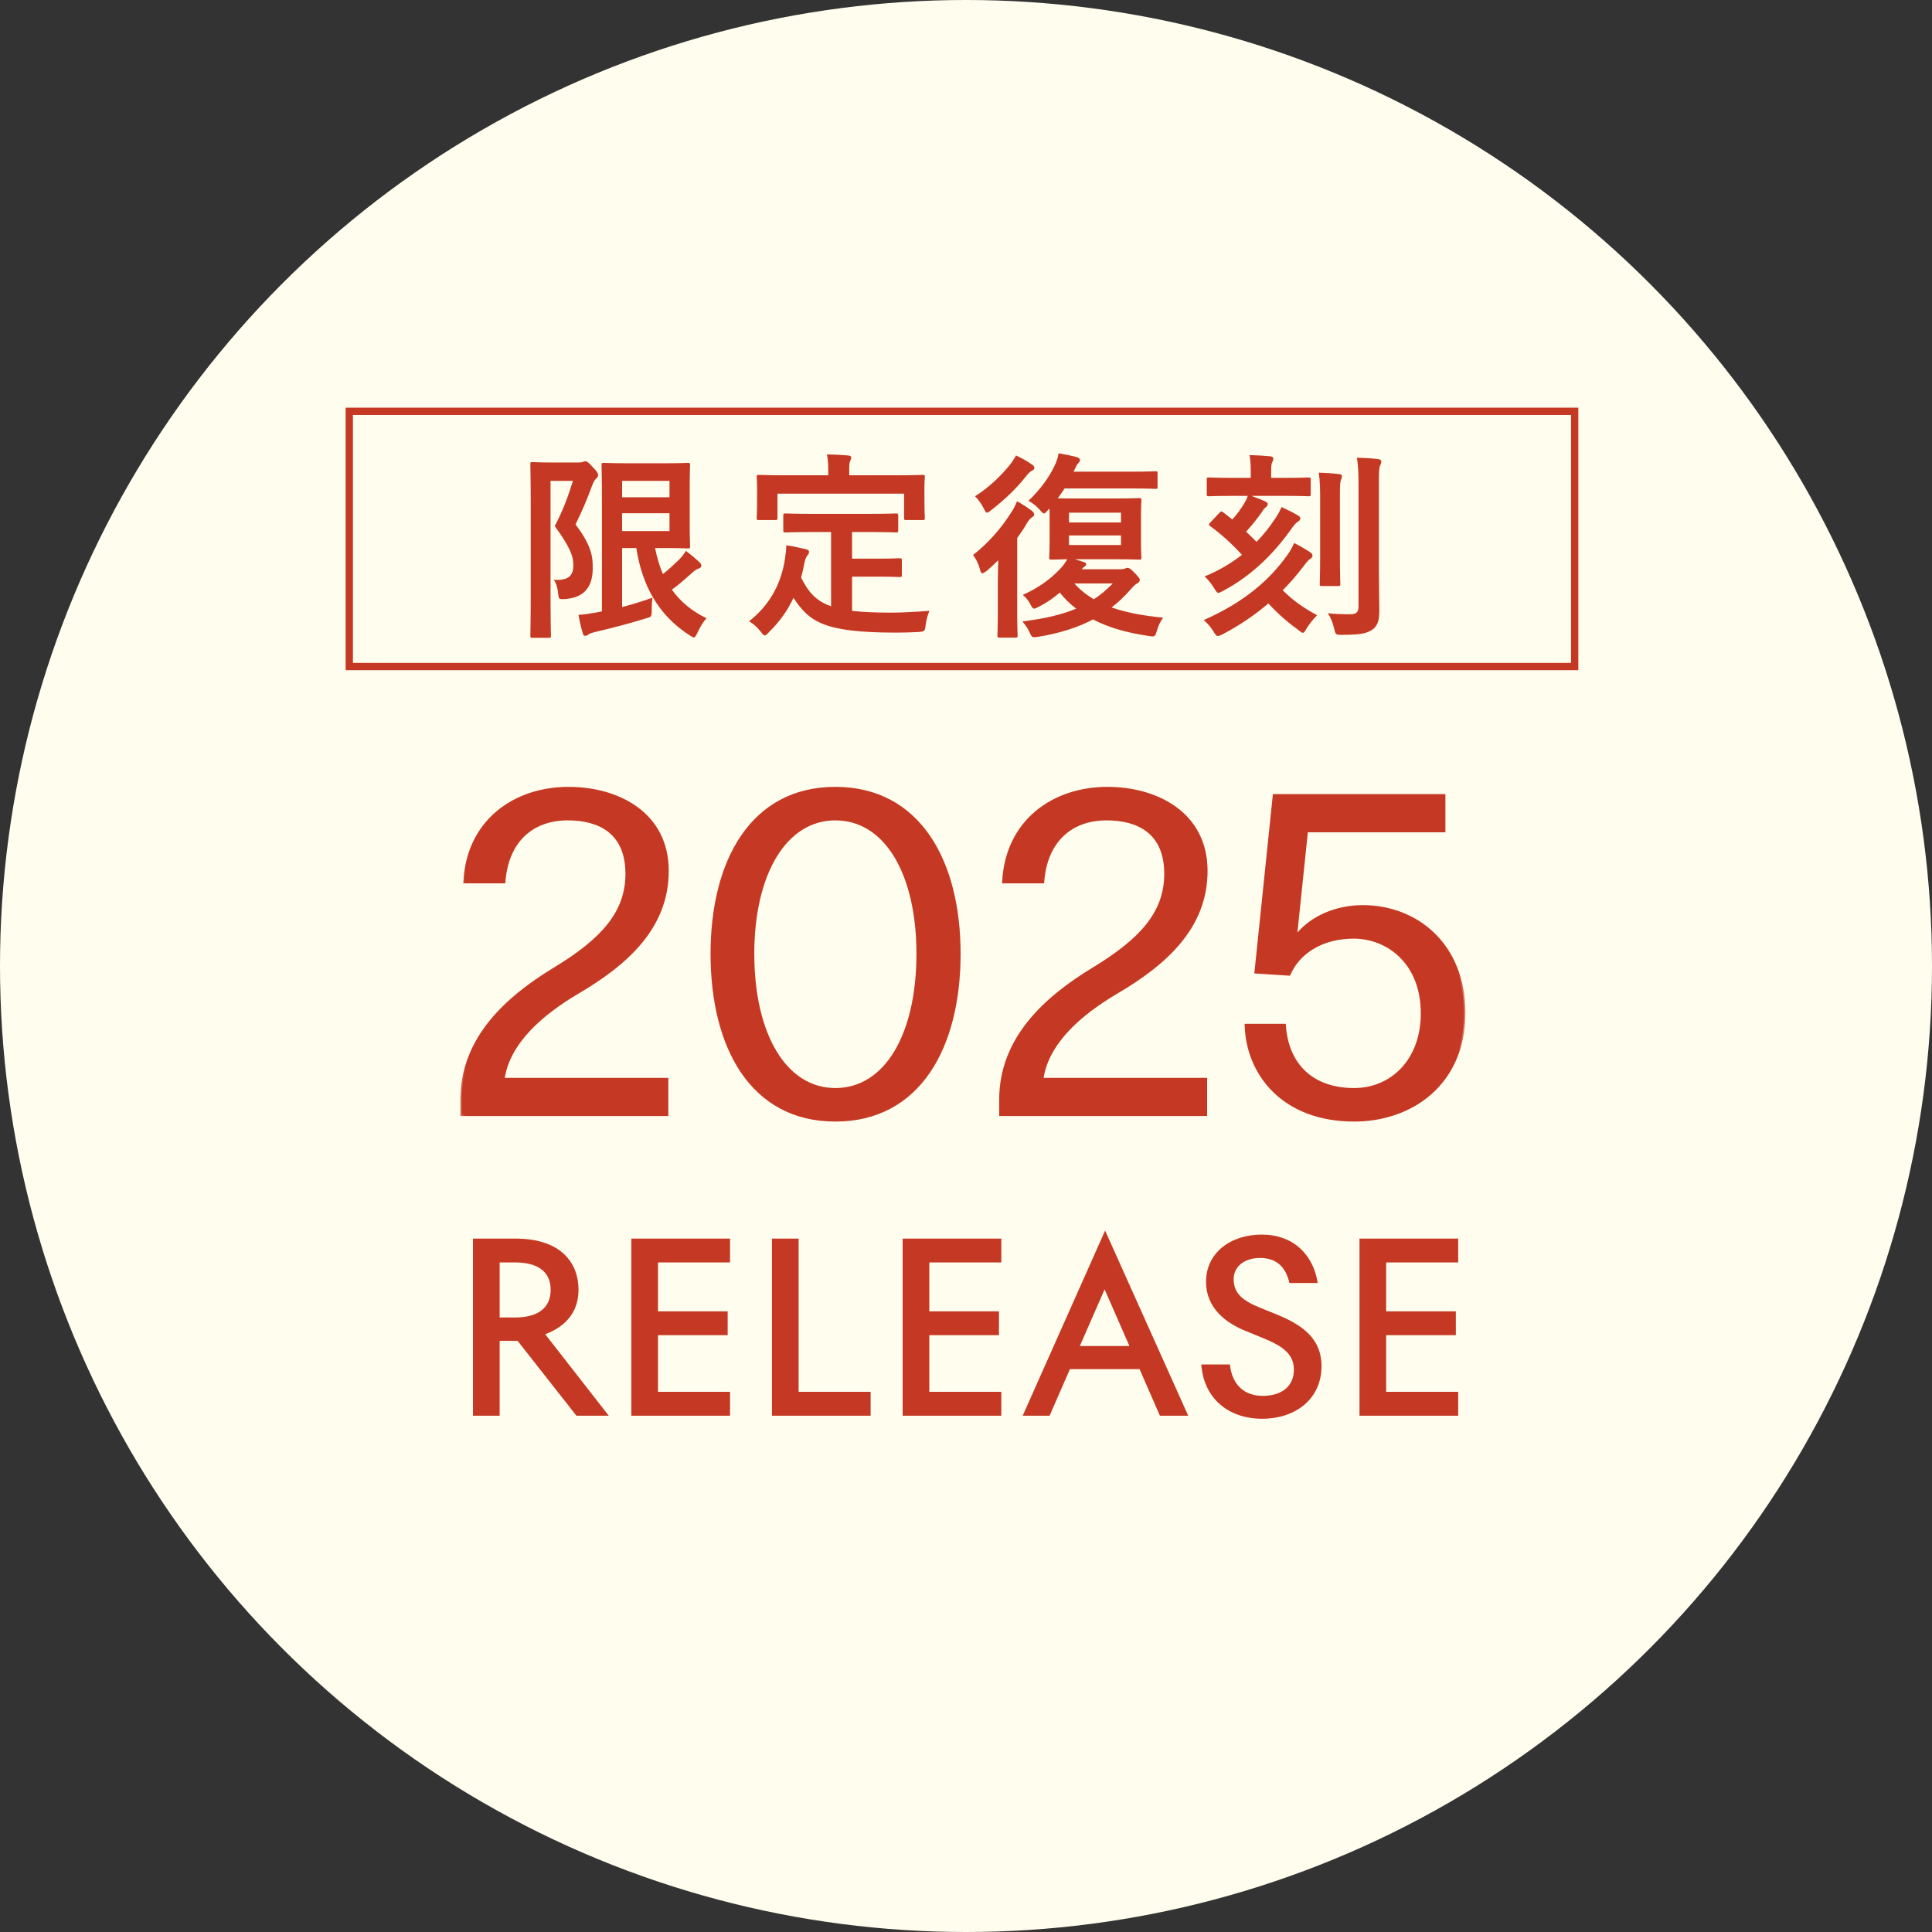 <svg width="109" height="109" viewBox="0 0 109 109" fill="none" xmlns="http://www.w3.org/2000/svg">
<rect x="0" y="0" width="109" height="109" fill="#333333" stroke="none"/>
<circle cx="54.5" cy="54.5" r="54.5" fill="#FFFEEE"/>
<rect x="19.706" y="23.206" width="69.135" height="14.399" stroke="#C53924" stroke-width="0.412"/>
<path d="M35.099 30.92V34.248C35.708 34.09 36.294 33.909 36.813 33.718C36.779 33.921 36.768 34.157 36.768 34.428C36.768 34.8 36.757 34.8 36.43 34.891C35.561 35.161 34.636 35.41 33.565 35.658C33.395 35.703 33.249 35.748 33.204 35.793C33.147 35.838 33.091 35.872 33.023 35.872C32.955 35.872 32.91 35.85 32.888 35.759C32.786 35.432 32.696 35.037 32.639 34.688C32.978 34.665 33.215 34.631 33.587 34.564L33.959 34.496V28.224C33.959 26.96 33.937 26.317 33.937 26.238C33.937 26.126 33.948 26.114 34.061 26.114C34.14 26.114 34.591 26.137 35.516 26.137H37.513C38.359 26.137 38.754 26.114 38.81 26.114C38.923 26.114 38.934 26.126 38.934 26.238C38.934 26.306 38.912 26.69 38.912 27.479V29.566C38.912 30.378 38.934 30.751 38.934 30.818C38.934 30.931 38.923 30.942 38.81 30.942C38.754 30.942 38.359 30.92 37.513 30.92H36.96C37.062 31.45 37.208 31.935 37.4 32.386C37.716 32.138 38.009 31.867 38.336 31.552C38.472 31.405 38.596 31.247 38.697 31.078C39.013 31.315 39.273 31.54 39.476 31.732C39.543 31.811 39.566 31.845 39.566 31.913C39.566 31.98 39.532 32.037 39.431 32.071C39.306 32.104 39.16 32.206 38.945 32.409C38.641 32.68 38.302 32.984 37.908 33.266C38.37 33.921 39.002 34.462 39.859 34.879C39.667 35.094 39.498 35.376 39.352 35.692C39.261 35.872 39.216 35.962 39.148 35.962C39.092 35.962 39.024 35.917 38.9 35.838C37.107 34.688 36.215 32.973 35.9 30.92H35.099ZM37.772 29.961V28.957H35.099V29.961H37.772ZM37.772 27.13H35.099V28.055H37.772V27.13ZM31.004 26.092H32.662C32.775 26.092 32.843 26.081 32.888 26.058C32.933 26.035 32.967 26.024 33.012 26.024C33.113 26.024 33.204 26.081 33.452 26.363C33.7 26.611 33.745 26.712 33.745 26.802C33.745 26.87 33.7 26.949 33.632 27.006C33.542 27.084 33.486 27.197 33.418 27.366C33.113 28.201 32.854 28.799 32.47 29.589C33.395 30.807 33.441 31.416 33.441 32.048C33.441 33.097 32.989 33.706 31.895 33.797C31.534 33.819 31.523 33.819 31.489 33.469C31.455 33.142 31.365 32.86 31.241 32.714C31.94 32.747 32.346 32.589 32.346 31.901C32.346 31.382 32.188 30.909 31.297 29.679C31.76 28.81 32.03 28.066 32.324 27.13H31.06V33.469C31.06 34.992 31.083 35.793 31.083 35.861C31.083 35.974 31.072 35.985 30.959 35.985H30.045C29.932 35.985 29.921 35.974 29.921 35.861C29.921 35.782 29.943 35.026 29.943 33.469V28.607C29.943 27.051 29.921 26.272 29.921 26.205C29.921 26.081 29.932 26.069 30.045 26.069C30.124 26.069 30.417 26.092 31.004 26.092ZM46.887 30.017H45.849C44.755 30.017 44.394 30.04 44.326 30.04C44.202 30.04 44.191 30.029 44.191 29.916V29.092C44.191 28.98 44.202 28.968 44.326 28.968C44.394 28.968 44.755 28.991 45.849 28.991H49.03C50.113 28.991 50.486 28.968 50.553 28.968C50.666 28.968 50.677 28.98 50.677 29.092V29.916C50.677 30.029 50.666 30.04 50.553 30.04C50.486 30.04 50.113 30.017 49.03 30.017H48.072V31.518H49.448C50.373 31.518 50.677 31.495 50.745 31.495C50.869 31.495 50.88 31.506 50.88 31.619V32.443C50.88 32.544 50.869 32.556 50.745 32.556C50.677 32.556 50.373 32.533 49.448 32.533H48.072V34.462C48.647 34.53 49.358 34.564 50.249 34.564C50.892 34.564 51.693 34.518 52.437 34.462C52.324 34.733 52.257 35.004 52.223 35.274C52.178 35.624 52.166 35.624 51.817 35.658C51.388 35.68 50.937 35.692 50.486 35.692C46.447 35.68 45.657 35.071 44.766 33.729C44.428 34.462 43.977 35.083 43.39 35.658C43.277 35.782 43.209 35.85 43.142 35.85C43.085 35.85 43.029 35.782 42.916 35.635C42.724 35.387 42.499 35.195 42.262 35.049C43.334 34.214 44.078 33.018 44.292 31.484C44.326 31.224 44.36 31.01 44.36 30.762C44.732 30.818 45.105 30.897 45.432 30.976C45.59 31.01 45.646 31.055 45.646 31.134C45.646 31.224 45.59 31.292 45.545 31.349C45.488 31.416 45.443 31.529 45.398 31.698C45.342 32.014 45.274 32.307 45.195 32.589C45.601 33.379 46.007 33.898 46.887 34.203V30.017ZM47.913 26.814H50.565C51.614 26.814 51.986 26.791 52.054 26.791C52.166 26.791 52.178 26.802 52.178 26.904C52.178 26.983 52.155 27.175 52.155 27.491V27.976C52.155 28.98 52.178 29.149 52.178 29.216C52.178 29.329 52.166 29.341 52.054 29.341H51.129C51.016 29.341 51.005 29.329 51.005 29.216V27.852H43.864V29.216C43.864 29.329 43.852 29.341 43.728 29.341H42.815C42.702 29.341 42.691 29.329 42.691 29.216C42.691 29.138 42.713 28.98 42.713 27.976V27.592C42.713 27.175 42.691 26.983 42.691 26.904C42.691 26.802 42.702 26.791 42.815 26.791C42.894 26.791 43.255 26.814 44.315 26.814H46.729V26.712C46.729 26.216 46.718 25.923 46.65 25.641C47.068 25.641 47.474 25.663 47.857 25.697C47.959 25.708 48.026 25.742 48.026 25.81C48.026 25.889 47.992 25.945 47.959 26.024C47.913 26.126 47.913 26.272 47.913 26.701V26.814ZM59.206 28.686L59.138 28.765C59.014 28.901 58.957 28.968 58.901 28.968C58.833 28.968 58.777 28.901 58.653 28.754C58.472 28.551 58.247 28.37 58.021 28.258C58.709 27.603 59.206 26.893 59.465 26.34C59.589 26.092 59.679 25.855 59.724 25.573C60.04 25.629 60.503 25.72 60.751 25.787C60.852 25.832 60.931 25.866 60.931 25.945C60.931 26.024 60.898 26.069 60.819 26.148C60.762 26.227 60.706 26.306 60.571 26.611H63.797C64.789 26.611 65.128 26.588 65.195 26.588C65.297 26.588 65.308 26.599 65.308 26.712V27.457C65.308 27.57 65.297 27.581 65.195 27.581C65.128 27.581 64.789 27.558 63.797 27.558H60.063C59.95 27.739 59.815 27.919 59.679 28.111C59.894 28.122 60.209 28.122 60.706 28.122H62.894C63.864 28.122 64.192 28.1 64.27 28.1C64.383 28.1 64.395 28.111 64.395 28.235C64.395 28.303 64.372 28.562 64.372 29.171V30.503C64.372 31.134 64.395 31.382 64.395 31.45C64.395 31.563 64.383 31.574 64.27 31.574C64.192 31.574 63.864 31.552 62.894 31.552H60.649C60.819 31.608 60.988 31.653 61.18 31.721C61.247 31.743 61.281 31.777 61.281 31.834C61.281 31.901 61.236 31.935 61.168 31.98C61.123 32.014 61.078 32.048 61.033 32.116H63.221C63.357 32.116 63.436 32.093 63.481 32.071C63.515 32.059 63.56 32.037 63.616 32.037C63.695 32.037 63.785 32.082 64.022 32.33C64.225 32.533 64.304 32.635 64.304 32.714C64.304 32.815 64.248 32.86 64.158 32.917C64.067 32.962 63.989 33.029 63.808 33.232C63.47 33.616 63.12 33.966 62.714 34.27C63.549 34.564 64.519 34.744 65.624 34.846C65.489 35.026 65.353 35.285 65.275 35.568C65.195 35.827 65.173 35.906 65.026 35.906C64.981 35.906 64.913 35.895 64.823 35.883C63.594 35.703 62.545 35.41 61.665 34.947C60.819 35.398 59.803 35.725 58.574 35.928C58.472 35.951 58.393 35.951 58.337 35.951C58.213 35.951 58.179 35.883 58.077 35.658C57.987 35.455 57.852 35.263 57.683 35.06C58.969 34.902 59.939 34.665 60.717 34.338C60.367 34.078 60.063 33.774 59.792 33.435C59.42 33.751 59.025 34.022 58.619 34.225C58.483 34.293 58.405 34.338 58.348 34.338C58.269 34.338 58.213 34.259 58.123 34.078C58.01 33.864 57.84 33.672 57.705 33.56C58.517 33.21 59.251 32.691 59.803 32.104C59.961 31.935 60.097 31.766 60.209 31.552C59.612 31.563 59.375 31.574 59.318 31.574C59.206 31.574 59.194 31.563 59.194 31.45C59.194 31.371 59.217 31.134 59.217 30.503V29.171C59.217 28.968 59.217 28.81 59.206 28.686ZM60.311 28.923V29.476H63.244V28.923H60.311ZM63.244 30.751V30.209H60.311V30.751H63.244ZM62.782 32.917H60.616C60.92 33.266 61.292 33.56 61.71 33.808C62.105 33.56 62.443 33.255 62.782 32.917ZM56.295 34.462V32.804C56.295 32.465 56.306 32.014 56.318 31.608C56.115 31.811 55.9 32.014 55.686 32.195C55.562 32.285 55.483 32.341 55.426 32.341C55.359 32.341 55.325 32.274 55.28 32.104C55.201 31.788 55.043 31.495 54.896 31.315C55.788 30.615 56.521 29.758 57.073 28.878C57.186 28.709 57.299 28.483 57.378 28.28C57.671 28.438 57.942 28.619 58.19 28.799C58.292 28.878 58.348 28.934 58.348 29.025C58.348 29.104 58.314 29.126 58.224 29.183C58.123 29.25 58.021 29.375 57.908 29.566C57.762 29.826 57.581 30.085 57.389 30.356V34.462C57.389 35.364 57.412 35.793 57.412 35.85C57.412 35.962 57.401 35.974 57.288 35.974H56.385C56.284 35.974 56.273 35.962 56.273 35.85C56.273 35.793 56.295 35.364 56.295 34.462ZM57.322 25.697C57.638 25.844 57.908 25.99 58.202 26.193C58.303 26.261 58.359 26.317 58.359 26.396C58.359 26.464 58.314 26.509 58.247 26.543C58.134 26.599 58.032 26.678 57.908 26.848C57.401 27.491 56.769 28.122 55.945 28.765C55.821 28.867 55.742 28.923 55.686 28.923C55.618 28.923 55.573 28.833 55.483 28.652C55.359 28.404 55.178 28.167 55.009 27.998C55.776 27.513 56.431 26.893 56.983 26.216C57.13 26.035 57.231 25.855 57.322 25.697ZM70.396 27.976H69.674C68.636 27.976 68.275 27.998 68.207 27.998C68.095 27.998 68.083 27.987 68.083 27.874V27.073C68.083 26.949 68.095 26.938 68.207 26.938C68.275 26.938 68.636 26.96 69.674 26.96H70.565V26.757C70.565 26.329 70.565 26.081 70.497 25.674C70.915 25.686 71.31 25.708 71.659 25.742C71.772 25.753 71.84 25.799 71.84 25.855C71.84 25.956 71.806 26.024 71.772 26.092C71.716 26.205 71.716 26.363 71.716 26.757V26.96H72.37C73.408 26.96 73.758 26.938 73.825 26.938C73.938 26.938 73.949 26.949 73.949 27.073V27.874C73.949 27.987 73.938 27.998 73.825 27.998C73.758 27.998 73.408 27.976 72.37 27.976H70.599C70.915 28.088 71.174 28.19 71.411 28.303C71.49 28.348 71.524 28.382 71.524 28.449C71.524 28.506 71.479 28.573 71.4 28.63C71.31 28.698 71.253 28.788 71.163 28.934C70.915 29.273 70.655 29.611 70.306 29.995C70.497 30.187 70.701 30.367 70.892 30.57C71.276 30.175 71.614 29.758 71.907 29.307C72.032 29.138 72.178 28.901 72.302 28.607C72.675 28.777 72.923 28.901 73.194 29.059C73.306 29.126 73.363 29.171 73.363 29.25C73.363 29.329 73.318 29.375 73.227 29.431C73.115 29.498 73.002 29.634 72.9 29.781C71.862 31.247 70.621 32.477 69.008 33.334C68.873 33.402 68.794 33.447 68.738 33.447C68.659 33.447 68.614 33.368 68.501 33.187C68.332 32.917 68.151 32.691 67.959 32.522C68.76 32.195 69.46 31.777 70.069 31.303C69.505 30.683 68.907 30.142 68.286 29.69C68.23 29.657 68.207 29.634 68.207 29.6C68.207 29.566 68.23 29.532 68.286 29.476L68.783 28.946C68.884 28.833 68.907 28.833 69.008 28.901L69.527 29.307C69.809 28.991 70.012 28.709 70.215 28.37C70.283 28.258 70.351 28.122 70.396 27.976ZM77.796 27.412V32.183C77.796 32.973 77.819 33.864 77.819 34.428C77.819 34.981 77.74 35.308 77.412 35.534C77.097 35.737 76.758 35.816 75.698 35.816C75.348 35.816 75.348 35.804 75.269 35.455C75.19 35.128 75.066 34.812 74.908 34.597C75.359 34.642 75.686 34.654 76.149 34.654C76.51 34.654 76.645 34.564 76.645 34.203V27.434C76.645 26.701 76.634 26.351 76.555 25.821C76.972 25.832 77.356 25.855 77.751 25.9C77.864 25.911 77.931 25.968 77.931 26.024C77.931 26.126 77.898 26.193 77.864 26.272C77.796 26.408 77.796 26.645 77.796 27.412ZM67.914 34.981C70.193 33.977 71.626 32.725 72.629 31.315C72.754 31.145 72.9 30.897 73.013 30.638C73.318 30.785 73.543 30.92 73.87 31.123C73.983 31.191 74.051 31.27 74.051 31.349C74.051 31.427 73.994 31.484 73.927 31.529C73.825 31.585 73.724 31.71 73.543 31.946C73.194 32.409 72.81 32.86 72.37 33.3C72.99 33.921 73.566 34.304 74.31 34.71C74.107 34.913 73.893 35.173 73.724 35.444C73.622 35.624 73.566 35.703 73.509 35.703C73.453 35.703 73.374 35.647 73.25 35.545C72.618 35.083 72.111 34.642 71.558 34.045C70.825 34.676 69.967 35.263 68.986 35.782C68.85 35.85 68.772 35.883 68.704 35.883C68.625 35.883 68.58 35.816 68.467 35.635C68.298 35.364 68.117 35.161 67.914 34.981ZM74.48 31.439V28.337C74.48 27.592 74.48 27.197 74.401 26.667C74.807 26.678 75.156 26.701 75.551 26.746C75.664 26.757 75.709 26.802 75.709 26.87C75.709 26.949 75.664 27.039 75.641 27.118C75.596 27.276 75.596 27.502 75.596 28.325V31.439C75.596 32.398 75.619 32.86 75.619 32.928C75.619 33.052 75.608 33.063 75.495 33.063H74.581C74.468 33.063 74.457 33.052 74.457 32.928C74.457 32.86 74.48 32.398 74.48 31.439Z" fill="#C53924"/>
<mask id="path-4-outside-1_5782_31133" maskUnits="userSpaceOnUse" x="25.773" y="43.883" width="57" height="20" fill="black">
<rect fill="white" x="25.773" y="43.883" width="57" height="20"/>
<path d="M28.384 60.891H37.624V62.883H26.056V62.043C26.056 58.563 28.624 56.283 31.264 54.675C34 53.019 35.368 51.483 35.368 49.299C35.368 46.971 33.832 46.203 32.032 46.203C29.992 46.203 28.6 47.475 28.432 49.755H26.224C26.392 46.347 29.008 44.475 32.08 44.475C34.888 44.475 37.648 45.915 37.648 49.131C37.648 52.347 35.32 54.387 32.584 55.995C30.592 57.171 28.672 58.803 28.384 60.891ZM54.114 53.811C54.114 59.067 51.858 63.195 47.13 63.195C42.402 63.195 40.17 59.067 40.17 53.811C40.17 48.603 42.402 44.475 47.13 44.475C51.858 44.475 54.114 48.603 54.114 53.811ZM51.786 53.811C51.786 49.299 49.986 46.203 47.13 46.203C44.298 46.203 42.474 49.299 42.474 53.811C42.474 58.371 44.298 61.467 47.13 61.467C49.986 61.467 51.786 58.371 51.786 53.811ZM58.782 60.891H68.022V62.883H56.455V62.043C56.455 58.563 59.023 56.283 61.663 54.675C64.398 53.019 65.766 51.483 65.766 49.299C65.766 46.971 64.231 46.203 62.431 46.203C60.391 46.203 58.998 47.475 58.831 49.755H56.623C56.791 46.347 59.407 44.475 62.478 44.475C65.287 44.475 68.046 45.915 68.046 49.131C68.046 52.347 65.719 54.387 62.983 55.995C60.99 57.171 59.071 58.803 58.782 60.891ZM80.24 57.171C80.24 54.291 78.272 52.875 76.376 52.875C74.576 52.875 73.256 53.739 72.728 54.963L70.856 54.843L71.888 44.883H81.464V46.875H73.712L73.088 52.875C73.952 51.723 75.44 51.147 76.88 51.147C79.928 51.147 82.592 53.307 82.592 57.147C82.592 61.131 79.64 63.195 76.4 63.195C72.368 63.195 70.376 60.555 70.304 57.843H72.464C72.608 60.027 73.976 61.467 76.4 61.467C78.488 61.467 80.24 59.859 80.24 57.171Z"/>
</mask>
<path d="M28.384 60.891H37.624V62.883H26.056V62.043C26.056 58.563 28.624 56.283 31.264 54.675C34 53.019 35.368 51.483 35.368 49.299C35.368 46.971 33.832 46.203 32.032 46.203C29.992 46.203 28.6 47.475 28.432 49.755H26.224C26.392 46.347 29.008 44.475 32.08 44.475C34.888 44.475 37.648 45.915 37.648 49.131C37.648 52.347 35.32 54.387 32.584 55.995C30.592 57.171 28.672 58.803 28.384 60.891ZM54.114 53.811C54.114 59.067 51.858 63.195 47.13 63.195C42.402 63.195 40.17 59.067 40.17 53.811C40.17 48.603 42.402 44.475 47.13 44.475C51.858 44.475 54.114 48.603 54.114 53.811ZM51.786 53.811C51.786 49.299 49.986 46.203 47.13 46.203C44.298 46.203 42.474 49.299 42.474 53.811C42.474 58.371 44.298 61.467 47.13 61.467C49.986 61.467 51.786 58.371 51.786 53.811ZM58.782 60.891H68.022V62.883H56.455V62.043C56.455 58.563 59.023 56.283 61.663 54.675C64.398 53.019 65.766 51.483 65.766 49.299C65.766 46.971 64.231 46.203 62.431 46.203C60.391 46.203 58.998 47.475 58.831 49.755H56.623C56.791 46.347 59.407 44.475 62.478 44.475C65.287 44.475 68.046 45.915 68.046 49.131C68.046 52.347 65.719 54.387 62.983 55.995C60.99 57.171 59.071 58.803 58.782 60.891ZM80.24 57.171C80.24 54.291 78.272 52.875 76.376 52.875C74.576 52.875 73.256 53.739 72.728 54.963L70.856 54.843L71.888 44.883H81.464V46.875H73.712L73.088 52.875C73.952 51.723 75.44 51.147 76.88 51.147C79.928 51.147 82.592 53.307 82.592 57.147C82.592 61.131 79.64 63.195 76.4 63.195C72.368 63.195 70.376 60.555 70.304 57.843H72.464C72.608 60.027 73.976 61.467 76.4 61.467C78.488 61.467 80.24 59.859 80.24 57.171Z" fill="#C53924"/>
<path d="M28.384 60.891L28.303 60.88L28.29 60.973H28.384V60.891ZM37.624 60.891H37.706V60.809H37.624V60.891ZM37.624 62.883V62.965H37.706V62.883H37.624ZM26.056 62.883H25.974V62.965H26.056V62.883ZM31.264 54.675L31.221 54.605L31.221 54.605L31.264 54.675ZM28.432 49.755V49.837H28.509L28.514 49.761L28.432 49.755ZM26.224 49.755L26.142 49.751L26.138 49.837H26.224V49.755ZM32.584 55.995L32.542 55.924L32.542 55.924L32.584 55.995ZM28.384 60.973H37.624V60.809H28.384V60.973ZM37.542 60.891V62.883H37.706V60.891H37.542ZM37.624 62.801H26.056V62.965H37.624V62.801ZM26.138 62.883V62.043H25.974V62.883H26.138ZM26.138 62.043C26.138 58.609 28.671 56.351 31.307 54.745L31.221 54.605C28.577 56.215 25.974 58.516 25.974 62.043H26.138ZM31.307 54.745C34.048 53.086 35.45 51.529 35.45 49.299H35.286C35.286 51.437 33.952 52.952 31.221 54.605L31.307 54.745ZM35.45 49.299C35.45 48.115 35.059 47.315 34.426 46.813C33.797 46.314 32.942 46.121 32.032 46.121V46.285C32.922 46.285 33.735 46.475 34.324 46.942C34.909 47.407 35.286 48.154 35.286 49.299H35.45ZM32.032 46.121C30.994 46.121 30.115 46.444 29.473 47.065C28.831 47.685 28.435 48.593 28.35 49.749L28.514 49.761C28.597 48.636 28.981 47.769 29.587 47.183C30.193 46.597 31.03 46.285 32.032 46.285V46.121ZM28.432 49.673H26.224V49.837H28.432V49.673ZM26.306 49.759C26.389 48.077 27.075 46.778 28.116 45.9C29.158 45.02 30.56 44.557 32.08 44.557V44.393C30.528 44.393 29.086 44.866 28.01 45.774C26.933 46.683 26.227 48.025 26.142 49.751L26.306 49.759ZM32.08 44.557C33.471 44.557 34.845 44.914 35.868 45.663C36.889 46.41 37.566 47.55 37.566 49.131H37.73C37.73 47.496 37.027 46.307 35.966 45.531C34.907 44.756 33.497 44.393 32.08 44.393V44.557ZM37.566 49.131C37.566 52.299 35.275 54.318 32.542 55.924L32.626 56.066C35.365 54.456 37.73 52.394 37.73 49.131H37.566ZM32.542 55.924C31.543 56.514 30.557 57.221 29.785 58.045C29.013 58.868 28.45 59.813 28.303 60.88L28.465 60.902C28.607 59.88 29.147 58.965 29.905 58.157C30.663 57.349 31.634 56.651 32.626 56.066L32.542 55.924ZM54.032 53.811C54.032 56.429 53.47 58.757 52.327 60.427C51.187 62.095 49.466 63.113 47.13 63.113V63.277C49.522 63.277 51.293 62.231 52.463 60.52C53.63 58.813 54.196 56.449 54.196 53.811H54.032ZM47.13 63.113C44.794 63.113 43.079 62.095 41.945 60.428C40.808 58.757 40.252 56.429 40.252 53.811H40.088C40.088 56.449 40.648 58.813 41.809 60.52C42.973 62.231 44.738 63.277 47.13 63.277V63.113ZM40.252 53.811C40.252 51.217 40.808 48.901 41.945 47.236C43.079 45.575 44.794 44.557 47.13 44.557V44.393C44.738 44.393 42.973 45.439 41.809 47.144C40.648 48.845 40.088 51.197 40.088 53.811H40.252ZM47.13 44.557C49.466 44.557 51.187 45.575 52.327 47.236C53.47 48.901 54.032 51.217 54.032 53.811H54.196C54.196 51.197 53.63 48.844 52.463 47.143C51.293 45.439 49.522 44.393 47.13 44.393V44.557ZM51.868 53.811C51.868 51.545 51.416 49.627 50.599 48.272C49.781 46.915 48.593 46.121 47.13 46.121V46.285C48.523 46.285 49.663 47.038 50.459 48.357C51.255 49.678 51.704 51.564 51.704 53.811H51.868ZM47.13 46.121C45.679 46.121 44.491 46.915 43.67 48.272C42.849 49.627 42.392 51.545 42.392 53.811H42.556C42.556 51.565 43.01 49.679 43.81 48.357C44.609 47.038 45.749 46.285 47.13 46.285V46.121ZM42.392 53.811C42.392 56.1 42.849 58.031 43.669 59.391C44.491 60.754 45.679 61.549 47.13 61.549V61.385C45.749 61.385 44.609 60.632 43.81 59.306C43.011 57.979 42.556 56.081 42.556 53.811H42.392ZM47.13 61.549C48.593 61.549 49.781 60.754 50.599 59.391C51.416 58.03 51.868 56.1 51.868 53.811H51.704C51.704 56.081 51.255 57.979 50.459 59.306C49.663 60.631 48.523 61.385 47.13 61.385V61.549ZM58.782 60.891L58.701 60.88L58.688 60.973H58.782V60.891ZM68.022 60.891H68.105V60.809H68.022V60.891ZM68.022 62.883V62.965H68.105V62.883H68.022ZM56.455 62.883H56.372V62.965H56.455V62.883ZM61.663 54.675L61.62 54.605L61.62 54.605L61.663 54.675ZM58.831 49.755V49.837H58.907L58.913 49.761L58.831 49.755ZM56.623 49.755L56.54 49.751L56.536 49.837H56.623V49.755ZM62.983 55.995L62.941 55.924L62.941 55.924L62.983 55.995ZM58.782 60.973H68.022V60.809H58.782V60.973ZM67.94 60.891V62.883H68.105V60.891H67.94ZM68.022 62.801H56.455V62.965H68.022V62.801ZM56.537 62.883V62.043H56.372V62.883H56.537ZM56.537 62.043C56.537 58.609 59.069 56.351 61.705 54.745L61.62 54.605C58.976 56.215 56.372 58.516 56.372 62.043H56.537ZM61.705 54.745C64.447 53.086 65.849 51.529 65.849 49.299H65.684C65.684 51.437 64.35 52.952 61.62 54.605L61.705 54.745ZM65.849 49.299C65.849 48.115 65.457 47.315 64.825 46.813C64.195 46.314 63.34 46.121 62.431 46.121V46.285C63.321 46.285 64.134 46.475 64.722 46.942C65.308 47.407 65.684 48.154 65.684 49.299H65.849ZM62.431 46.121C61.393 46.121 60.513 46.444 59.871 47.065C59.23 47.685 58.834 48.593 58.748 49.749L58.913 49.761C58.995 48.636 59.379 47.769 59.986 47.183C60.592 46.597 61.428 46.285 62.431 46.285V46.121ZM58.831 49.673H56.623V49.837H58.831V49.673ZM56.705 49.759C56.788 48.077 57.474 46.778 58.514 45.9C59.556 45.02 60.959 44.557 62.478 44.557V44.393C60.926 44.393 59.484 44.866 58.408 45.774C57.331 46.683 56.626 48.025 56.54 49.751L56.705 49.759ZM62.478 44.557C63.87 44.557 65.243 44.914 66.267 45.663C67.287 46.41 67.964 47.55 67.964 49.131H68.129C68.129 47.496 67.426 46.307 66.364 45.531C65.305 44.756 63.895 44.393 62.478 44.393V44.557ZM67.964 49.131C67.964 52.299 65.673 54.318 62.941 55.924L63.024 56.066C65.764 54.456 68.129 52.394 68.129 49.131H67.964ZM62.941 55.924C61.941 56.514 60.956 57.221 60.184 58.045C59.411 58.868 58.848 59.813 58.701 60.88L58.864 60.902C59.005 59.88 59.546 58.965 60.303 58.157C61.061 57.349 62.032 56.651 63.024 56.066L62.941 55.924ZM72.728 54.963L72.723 55.045L72.781 55.049L72.804 54.995L72.728 54.963ZM70.856 54.843L70.775 54.834L70.766 54.919L70.851 54.925L70.856 54.843ZM71.888 44.883V44.801H71.814L71.807 44.874L71.888 44.883ZM81.464 44.883H81.547V44.801H81.464V44.883ZM81.464 46.875V46.957H81.547V46.875H81.464ZM73.712 46.875V46.793H73.638L73.631 46.866L73.712 46.875ZM73.088 52.875L73.007 52.866L72.976 53.162L73.154 52.924L73.088 52.875ZM70.304 57.843V57.761H70.22L70.222 57.845L70.304 57.843ZM72.464 57.843L72.546 57.837L72.541 57.761H72.464V57.843ZM80.323 57.171C80.323 55.711 79.823 54.615 79.077 53.884C78.332 53.154 77.344 52.793 76.376 52.793V52.957C77.304 52.957 78.249 53.304 78.962 54.002C79.674 54.699 80.158 55.751 80.158 57.171H80.323ZM76.376 52.793C74.55 52.793 73.196 53.671 72.653 54.93L72.804 54.995C73.317 53.807 74.603 52.957 76.376 52.957V52.793ZM72.734 54.881L70.862 54.761L70.851 54.925L72.723 55.045L72.734 54.881ZM70.938 54.851L71.97 44.891L71.807 44.874L70.775 54.834L70.938 54.851ZM71.888 44.965H81.464V44.801H71.888V44.965ZM81.382 44.883V46.875H81.547V44.883H81.382ZM81.464 46.793H73.712V46.957H81.464V46.793ZM73.631 46.866L73.007 52.866L73.17 52.883L73.794 46.883L73.631 46.866ZM73.154 52.924C73.999 51.798 75.46 51.229 76.88 51.229V51.065C75.421 51.065 73.906 51.648 73.023 52.825L73.154 52.924ZM76.88 51.229C78.385 51.229 79.792 51.762 80.822 52.766C81.852 53.769 82.51 55.247 82.51 57.147H82.675C82.675 55.207 82.001 53.685 80.937 52.648C79.873 51.612 78.424 51.065 76.88 51.065V51.229ZM82.51 57.147C82.51 59.117 81.781 60.606 80.657 61.603C79.531 62.602 78.004 63.113 76.4 63.113V63.277C78.037 63.277 79.606 62.756 80.766 61.726C81.928 60.696 82.675 59.161 82.675 57.147H82.51ZM76.4 63.113C74.403 63.113 72.919 62.459 71.925 61.477C70.931 60.495 70.422 59.178 70.387 57.841L70.222 57.845C70.259 59.22 70.782 60.579 71.81 61.594C72.838 62.61 74.366 63.277 76.4 63.277V63.113ZM70.304 57.925H72.464V57.761H70.304V57.925ZM72.382 57.848C72.455 58.956 72.84 59.883 73.521 60.533C74.202 61.184 75.172 61.549 76.4 61.549V61.385C75.205 61.385 74.279 61.03 73.634 60.414C72.989 59.798 72.617 58.914 72.546 57.837L72.382 57.848ZM76.4 61.549C77.466 61.549 78.448 61.138 79.163 60.383C79.878 59.628 80.323 58.533 80.323 57.171H80.158C80.158 58.496 79.726 59.549 79.044 60.27C78.361 60.991 77.423 61.385 76.4 61.385V61.549Z" fill="#C53924" mask="url(#path-4-outside-1_5782_31133)"/>
<path d="M32.639 72.77C32.639 74.116 31.8 74.888 30.761 75.275L34.345 79.871H32.52L29.202 75.648H28.19V79.871H26.684V69.879H29.082C31.64 69.879 32.639 71.238 32.639 72.77ZM29.069 71.225H28.19V74.329H29.069C30.268 74.329 31.067 73.849 31.067 72.77C31.067 71.691 30.268 71.225 29.069 71.225ZM41.054 75.328H37.124V78.525H41.188V79.871H35.619V69.879H41.188V71.225H37.124V73.983H41.054V75.328ZM43.551 79.871V69.879H45.057V78.525H49.12V79.871H43.551ZM56.36 75.328H52.43V78.525H56.493V79.871H50.925V69.879H56.493V71.225H52.43V73.983H56.36V75.328ZM59.217 79.871H57.698L62.348 69.426L67.037 79.871H65.439L64.293 77.246H60.363L59.217 79.871ZM60.922 75.941H63.72L62.321 72.743L60.922 75.941ZM71.133 73.796L71.959 74.129C73.291 74.675 74.557 75.395 74.557 77.073C74.557 78.952 73.064 80.044 71.213 80.044C69.294 80.044 67.909 78.885 67.775 76.98H69.388C69.521 78.179 70.24 78.752 71.253 78.752C72.252 78.752 72.998 78.259 72.998 77.273C72.998 76.301 72.212 75.874 71.119 75.435L70.307 75.102C69.161 74.649 68.042 73.796 68.042 72.317C68.042 70.692 69.414 69.653 71.186 69.653C72.958 69.653 74.09 70.772 74.344 72.384H72.745C72.532 71.425 71.959 70.972 71.093 70.972C70.213 70.972 69.601 71.451 69.601 72.171C69.601 72.983 70.133 73.396 71.133 73.796ZM82.136 75.328H78.206V78.525H82.269V79.871H76.7V69.879H82.269V71.225H78.206V73.983H82.136V75.328Z" fill="#C53924"/>
</svg>
